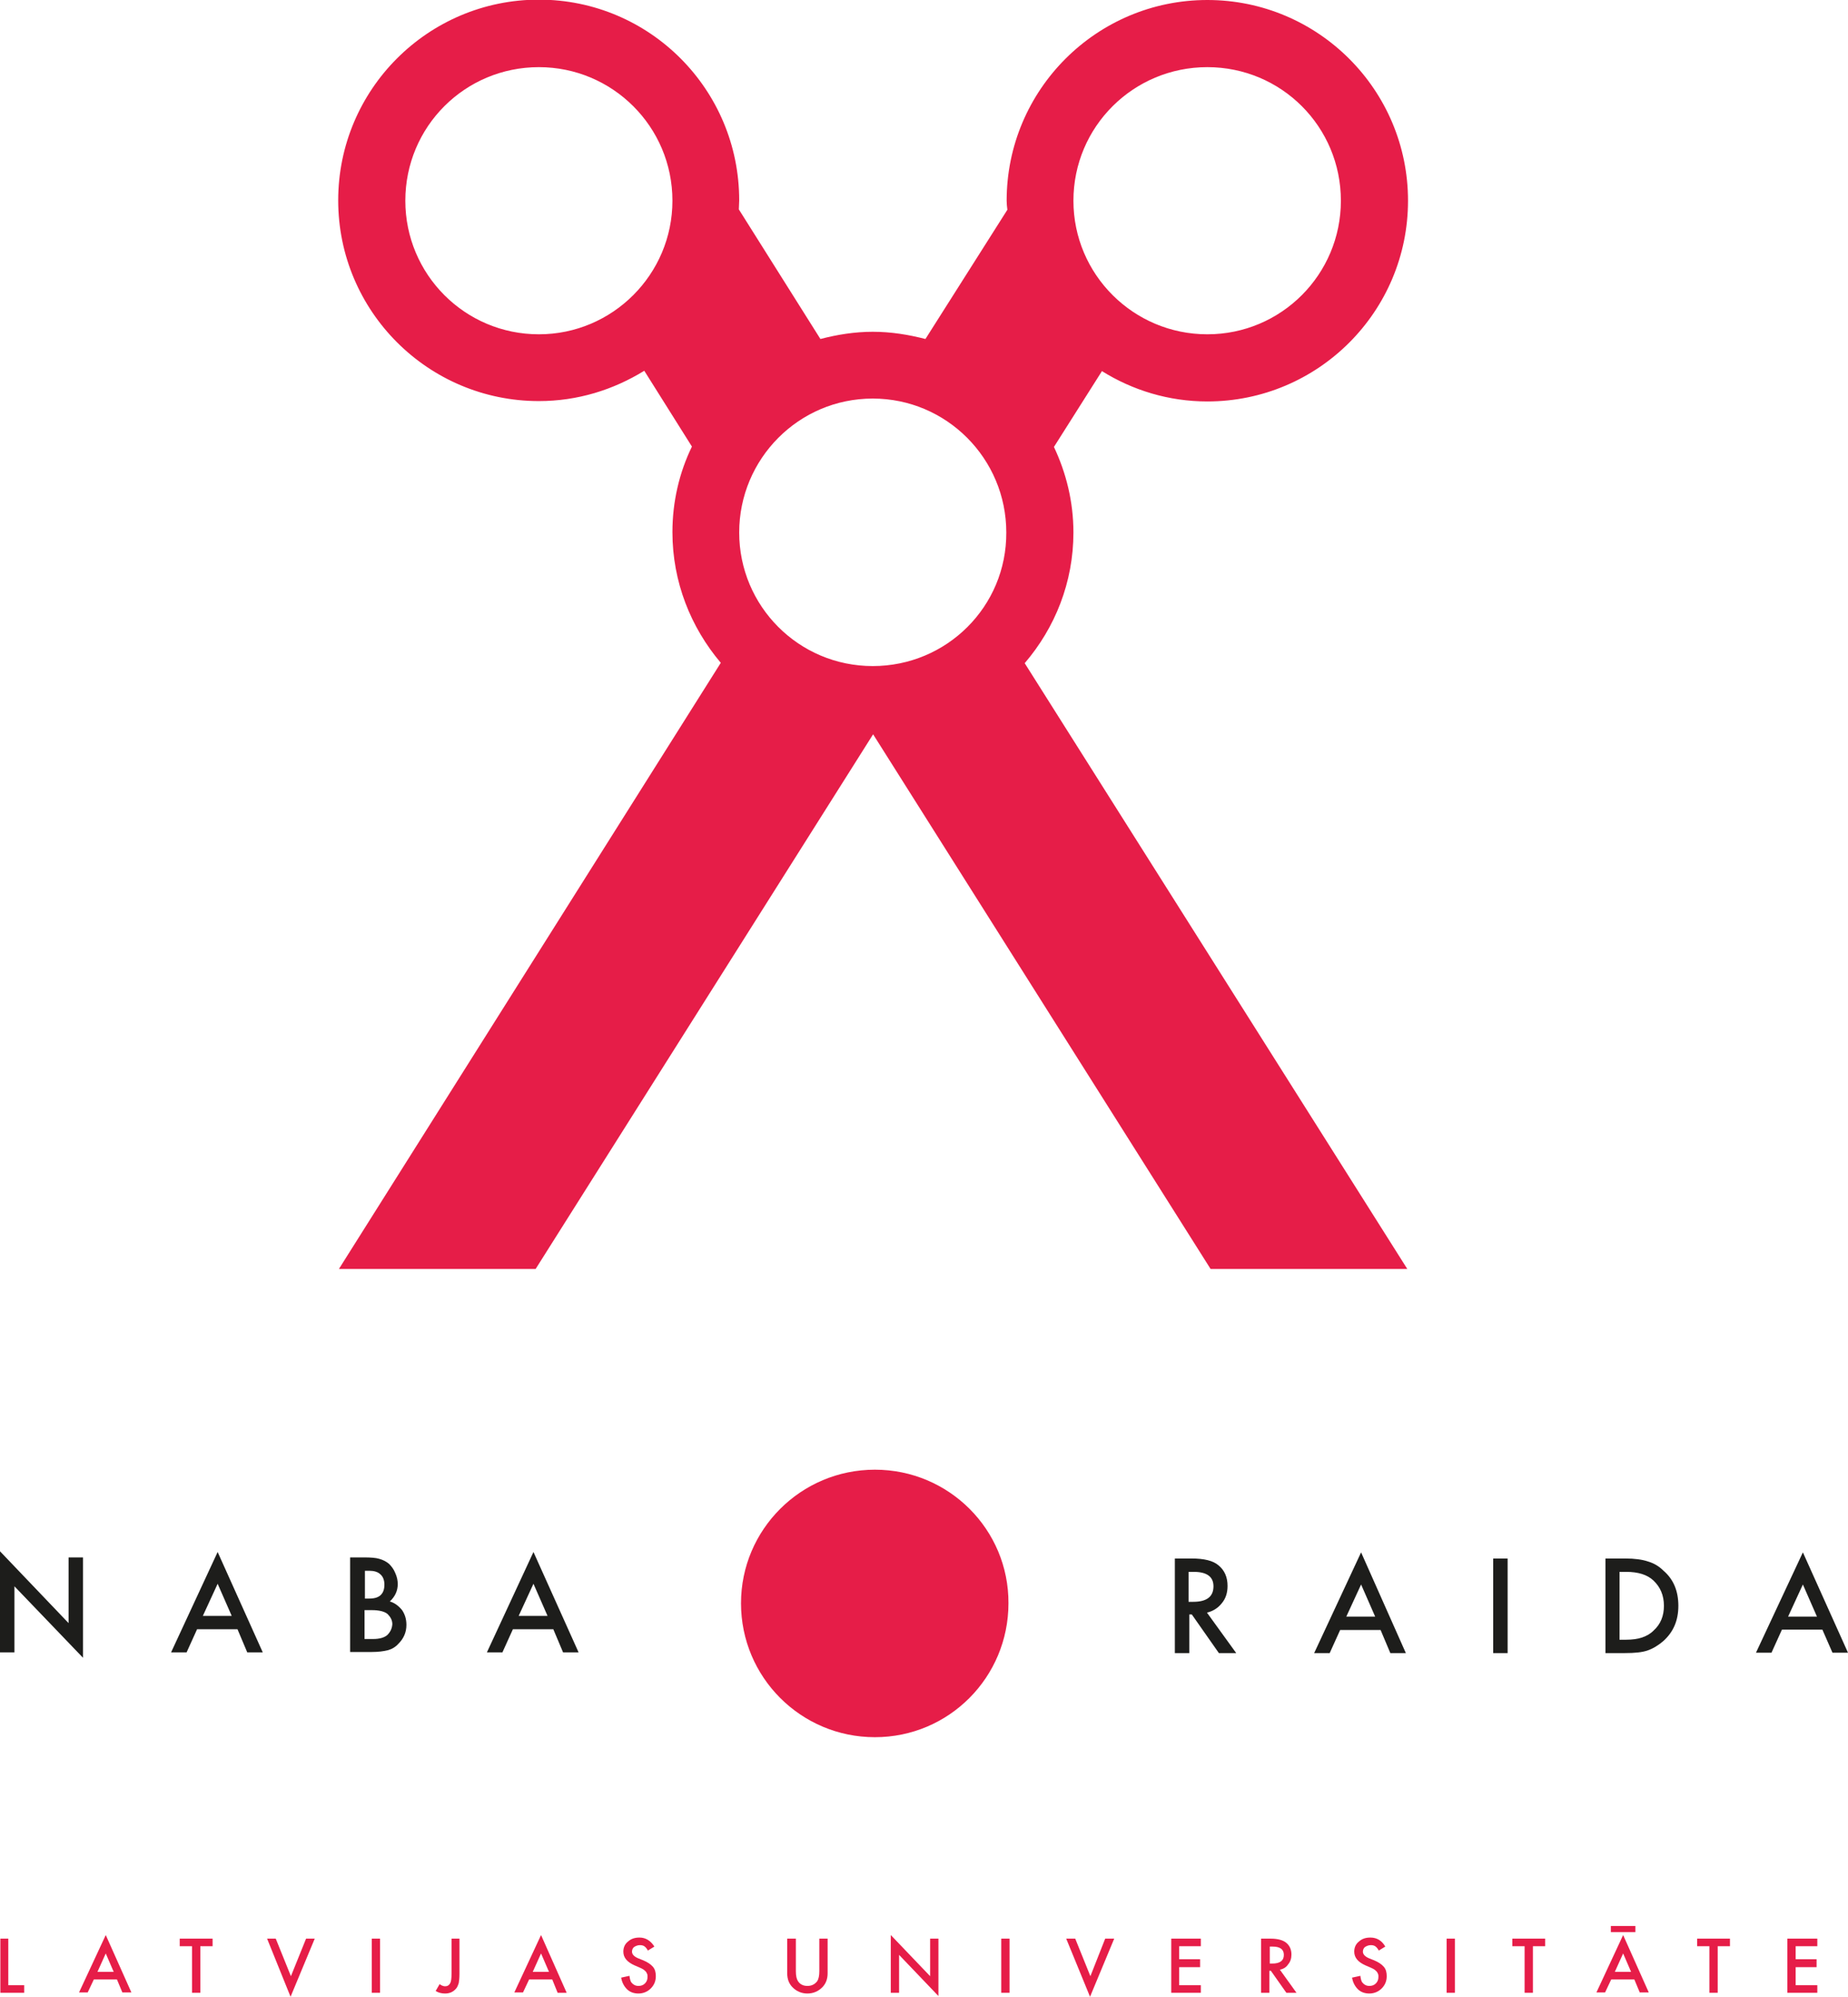 <?xml version="1.0" encoding="utf-8"?>
<!-- Generator: Adobe Illustrator 23.1.0, SVG Export Plug-In . SVG Version: 6.00 Build 0)  -->
<!DOCTYPE svg PUBLIC "-//W3C//DTD SVG 1.1//EN" "http://www.w3.org/Graphics/SVG/1.1/DTD/svg11.dtd">
<svg version="1.1" id="Слой_1" xmlns:x="http://ns.adobe.com/Extensibility/1.0/" xmlns:i="http://ns.adobe.com/AdobeIllustrator/10.0/" xmlns:graph="http://ns.adobe.com/Graphs/1.0/"
	 xmlns="http://www.w3.org/2000/svg" xmlns:xlink="http://www.w3.org/1999/xlink" x="0px" y="0px" viewBox="0 0 512 553.1"
	 style="enable-background:new 0 0 512 553.1;" xml:space="preserve">
<style type="text/css">
	.st0{fill:#E61D48;}
	.st1{fill:#1D1D1B;}
</style>
<g>
	<path class="st0" d="M242.4,407.1c-20.5,0-37.1,16.6-37.1,37c0,20.5,16.6,37.1,37.1,37.1c20.5,0,37-16.6,37-37.1
		C279.5,423.7,262.9,407.1,242.4,407.1 M297.4,147.5c0-8.5-2-16.5-5.4-23.7l13.3-21c8.5,5.3,18.5,8.4,29.2,8.4
		c30.7,0,55.6-24.9,55.6-55.6c0-30.7-24.9-55.6-55.6-55.6c-30.7,0-55.6,24.9-55.6,55.6c0,0.8,0.1,1.7,0.2,2.5l-22.7,35.8
		c-4.7-1.2-9.5-2-14.6-2c-5,0-9.9,0.8-14.5,2L204.7,58c0-0.8,0.1-1.6,0.1-2.5c0-30.7-24.8-55.6-55.5-55.6
		c-30.7,0-55.6,24.9-55.6,55.6c0,30.7,24.9,55.6,55.6,55.6c10.7,0,20.6-3.1,29.2-8.4l13.2,21c-3.5,7.2-5.4,15.3-5.4,23.7
		c0,13.8,5.1,26.4,13.4,36.2L93.9,351.5h54.5l93.5-148.1l93.5,148.1h54.5L283.9,183.7C292.3,173.9,297.4,161.3,297.4,147.5
		 M334.5,18.6c20.5,0,37,16.5,37,37c0,20.4-16.5,37-37,37c-20.5,0-37.1-16.6-37.1-37C297.4,35.1,314,18.6,334.5,18.6 M149.3,92.6
		c-20.5,0-37-16.6-37-37c0-20.5,16.5-37,37-37c20.4,0,37,16.5,37,37C186.3,76,169.7,92.6,149.3,92.6 M241.8,184.5
		c-20.5,0-37-16.6-37-37c0-20.4,16.5-37.1,37-37.1c20.4,0,37,16.6,37,37.1C278.9,168,262.3,184.5,241.8,184.5"/>
	<path class="st1" d="M499.5,430l-13,27.8h4.3l2.9-6.4h11.2l2.8,6.4h4.3L499.5,430z M495.4,447.8l4.1-8.9l3.9,8.9H495.4z
		 M413.7,457.9h4v-26.2h-4V457.9z M338.5,444.1c1.1-1.3,1.6-2.9,1.6-4.8c0-2.4-0.8-4.3-2.5-5.7c-1.5-1.3-4-1.9-7.5-1.9h-4.6v26.2h4
		v-10.7h0.7l7.5,10.7h4.8l-8.1-11.2C336,446.3,337.4,445.5,338.5,444.1 M329.3,443.7v-8.3h1.4c3.6,0,5.5,1.3,5.5,4
		c0,2.9-1.9,4.3-5.6,4.3H329.3z M364.1,457.9h4.3l2.9-6.4h11.2l2.7,6.4h4.3L377.1,430L364.1,457.9z M373,447.8l4.1-8.9l3.9,8.9H373z
		 M456.5,432.5c-1.5-0.5-3.6-0.8-6.2-0.8h-5.5v26.2h5.4c2.7,0,4.7-0.2,6.2-0.7c1.5-0.5,3-1.4,4.4-2.6c2.8-2.5,4.2-5.7,4.2-9.8
		c0-4-1.3-7.3-4.1-9.7C459.6,433.8,458.2,433,456.5,432.5 M458.1,451.7c-0.9,0.9-2,1.5-3.2,1.9c-1.2,0.4-2.7,0.6-4.4,0.6h-1.8v-18.8
		h1.8c3.4,0,5.9,0.8,7.6,2.4c1.9,1.8,2.9,4.1,2.9,7C461,447.6,460.1,449.9,458.1,451.7 M19.1,449.7L0,429.7v28h4v-18.3L23,459.2
		v-27.8h-4V449.7z M134.9,457.7h4.3l2.9-6.4h11.2l2.7,6.4h4.3l-12.5-27.8L134.9,457.7z M143.7,447.6l4.1-8.9l3.9,8.9H143.7z
		 M47.4,457.7h4.3l2.9-6.4h11.2l2.7,6.4h4.3l-12.5-27.8L47.4,457.7z M56.2,447.6l4.1-8.9l3.9,8.9H56.2z M108,443.6
		c1.4-1.3,2.2-2.9,2.2-4.8c0-1-0.2-2-0.7-3.1c-0.4-1-1-1.8-1.7-2.5c-0.7-0.6-1.6-1.1-2.7-1.4c-1-0.3-2.4-0.4-4.2-0.4h-3.9v26.2h6
		c1.8,0,3.3-0.2,4.5-0.5c1.1-0.3,2.1-0.9,2.9-1.8c1.4-1.4,2.2-3.1,2.2-5.2c0-1.6-0.4-2.9-1.2-4.1C110.5,444.9,109.4,444,108,443.6
		 M100.9,435.1h1.4c1.3,0,2.4,0.3,3.1,1c0.7,0.6,1.1,1.6,1.1,2.8c0,1.3-0.3,2.2-1,2.9c-0.7,0.7-1.8,1-3.2,1h-1.2V435.1z
		 M107.3,452.9c-0.8,0.7-2.1,1.1-3.9,1.1h-2.4V446h2c2.1,0,3.6,0.4,4.4,1.1c0.8,0.8,1.3,1.7,1.3,2.8
		C108.6,451.2,108.1,452.1,107.3,452.9"/>
	<polygon class="st0" points="2.3,537 2.3,549.9 6.7,549.9 6.7,552 0.1,552 0.1,537 	"/>
	<path class="st0" d="M32.4,548.3H26l-1.7,3.6h-2.4l7.4-15.9l7.1,15.9h-2.5L32.4,548.3z M31.5,546.2l-2.2-5.1l-2.3,5.1H31.5z"/>
	<polygon class="st0" points="55.5,539.1 55.5,552 53.2,552 53.2,539.1 49.8,539.1 49.8,537 58.9,537 58.9,539.1 	"/>
	<polygon class="st0" points="76.4,537 80.6,547.4 84.8,537 87.2,537 80.5,553.1 74,537 	"/>
	<rect x="103" y="537" class="st0" width="2.3" height="15"/>
	<path class="st0" d="M127.3,537v9.7c0,1.2-0.1,2-0.2,2.6c-0.2,0.6-0.4,1.2-0.8,1.6c-0.8,0.9-1.8,1.3-3,1.3c-0.9,0-1.8-0.2-2.6-0.7
		l1.1-1.9c0.5,0.4,1.1,0.6,1.5,0.6c0.7,0,1.1-0.3,1.4-0.8c0.3-0.5,0.4-1.4,0.4-2.7V537H127.3z"/>
	<path class="st0" d="M153,548.3h-6.4l-1.7,3.6h-2.4l7.4-15.9L157,552h-2.5L153,548.3z M152.1,546.2l-2.2-5.1l-2.3,5.1H152.1z"/>
	<path class="st0" d="M181.3,539.2l-1.8,1.1c-0.3-0.6-0.7-1-1-1.2c-0.3-0.2-0.7-0.3-1.2-0.3c-0.6,0-1.1,0.2-1.6,0.5
		c-0.4,0.3-0.6,0.8-0.6,1.3c0,0.7,0.5,1.3,1.6,1.8l1.5,0.6c1.2,0.5,2.1,1.1,2.7,1.8c0.6,0.7,0.8,1.6,0.8,2.6c0,1.4-0.5,2.5-1.4,3.4
		c-0.9,0.9-2.1,1.4-3.4,1.4c-1.3,0-2.4-0.4-3.2-1.2c-0.8-0.8-1.4-1.9-1.6-3.2l2.3-0.5c0.1,0.9,0.3,1.5,0.5,1.8c0.5,0.6,1.1,1,2,1
		c0.7,0,1.3-0.2,1.8-0.7c0.5-0.5,0.7-1.1,0.7-1.8c0-0.3,0-0.6-0.1-0.8c-0.1-0.2-0.2-0.5-0.4-0.7s-0.4-0.4-0.7-0.6
		c-0.3-0.2-0.6-0.3-1-0.5l-1.4-0.6c-2-0.9-3.1-2.1-3.1-3.8c0-1.1,0.4-2.1,1.3-2.8c0.9-0.8,1.9-1.1,3.2-1.1
		C178.9,536.7,180.3,537.6,181.3,539.2"/>
	<path class="st0" d="M220.5,537v9c0,1.3,0.2,2.2,0.6,2.8c0.6,0.9,1.5,1.3,2.6,1.3c1.1,0,2-0.4,2.7-1.3c0.4-0.6,0.6-1.5,0.6-2.8v-9
		h2.3v9.6c0,1.6-0.5,2.9-1.5,3.9c-1.1,1.1-2.5,1.7-4.1,1.7c-1.6,0-3-0.6-4.1-1.7c-1-1-1.5-2.3-1.5-3.9V537H220.5z"/>
	<polygon class="st0" points="246.8,552 246.8,536 257.7,547.4 257.7,537 260,537 260,552.9 249.1,541.5 249.1,552 	"/>
	<rect x="277.4" y="537" class="st0" width="2.3" height="15"/>
	<polygon class="st0" points="297.9,537 302.1,547.4 306.2,537 308.7,537 302,553.1 295.4,537 	"/>
	<polygon class="st0" points="332.7,539.1 326.7,539.1 326.7,542.7 332.5,542.7 332.5,544.9 326.7,544.9 326.7,549.9 332.7,549.9 
		332.7,552 324.5,552 324.5,537 332.7,537 	"/>
	<path class="st0" d="M354.6,545.6l4.6,6.4h-2.8l-4.3-6.1h-0.4v6.1h-2.3v-15h2.6c2,0,3.4,0.4,4.3,1.1c1,0.8,1.5,1.9,1.5,3.3
		c0,1.1-0.3,2-0.9,2.7C356.4,544.9,355.6,545.4,354.6,545.6 M351.8,543.9h0.7c2.1,0,3.2-0.8,3.2-2.4c0-1.5-1-2.3-3.1-2.3h-0.8V543.9
		z"/>
	<path class="st0" d="M383.8,539.2l-1.8,1.1c-0.3-0.6-0.7-1-1-1.2c-0.3-0.2-0.7-0.3-1.2-0.3c-0.6,0-1.1,0.2-1.6,0.5
		c-0.4,0.3-0.6,0.8-0.6,1.3c0,0.7,0.5,1.3,1.6,1.8l1.5,0.6c1.2,0.5,2.1,1.1,2.7,1.8c0.6,0.7,0.8,1.6,0.8,2.6c0,1.4-0.5,2.5-1.4,3.4
		c-0.9,0.9-2.1,1.4-3.4,1.4c-1.3,0-2.4-0.4-3.2-1.2c-0.8-0.8-1.4-1.9-1.6-3.2l2.3-0.5c0.1,0.9,0.3,1.5,0.5,1.8c0.5,0.6,1.1,1,2,1
		c0.7,0,1.3-0.2,1.8-0.7c0.5-0.5,0.7-1.1,0.7-1.8c0-0.3,0-0.6-0.1-0.8c-0.1-0.2-0.2-0.5-0.4-0.7s-0.4-0.4-0.7-0.6
		c-0.3-0.2-0.6-0.3-1-0.5l-1.4-0.6c-2-0.9-3.1-2.1-3.1-3.8c0-1.1,0.4-2.1,1.3-2.8c0.9-0.8,1.9-1.1,3.2-1.1
		C381.5,536.7,382.9,537.6,383.8,539.2"/>
	<rect x="400.8" y="537" class="st0" width="2.3" height="15"/>
	<polygon class="st0" points="424.7,539.1 424.7,552 422.4,552 422.4,539.1 419,539.1 419,537 428.1,537 428.1,539.1 	"/>
	<path class="st0" d="M452.8,548.3h-6.4l-1.7,3.6h-2.4l7.4-15.9l7.1,15.9h-2.5L452.8,548.3z M446.3,533.5h6.8v1.7h-6.8V533.5z
		 M451.9,546.2l-2.2-5.1l-2.3,5.1H451.9z"/>
	<polygon class="st0" points="475.9,539.1 475.9,552 473.6,552 473.6,539.1 470.2,539.1 470.2,537 479.3,537 479.3,539.1 	"/>
	<polygon class="st0" points="503.5,539.1 497.5,539.1 497.5,542.7 503.3,542.7 503.3,544.9 497.5,544.9 497.5,549.9 503.5,549.9 
		503.5,552 495.2,552 495.2,537 503.5,537 	"/>
</g>
</svg>
